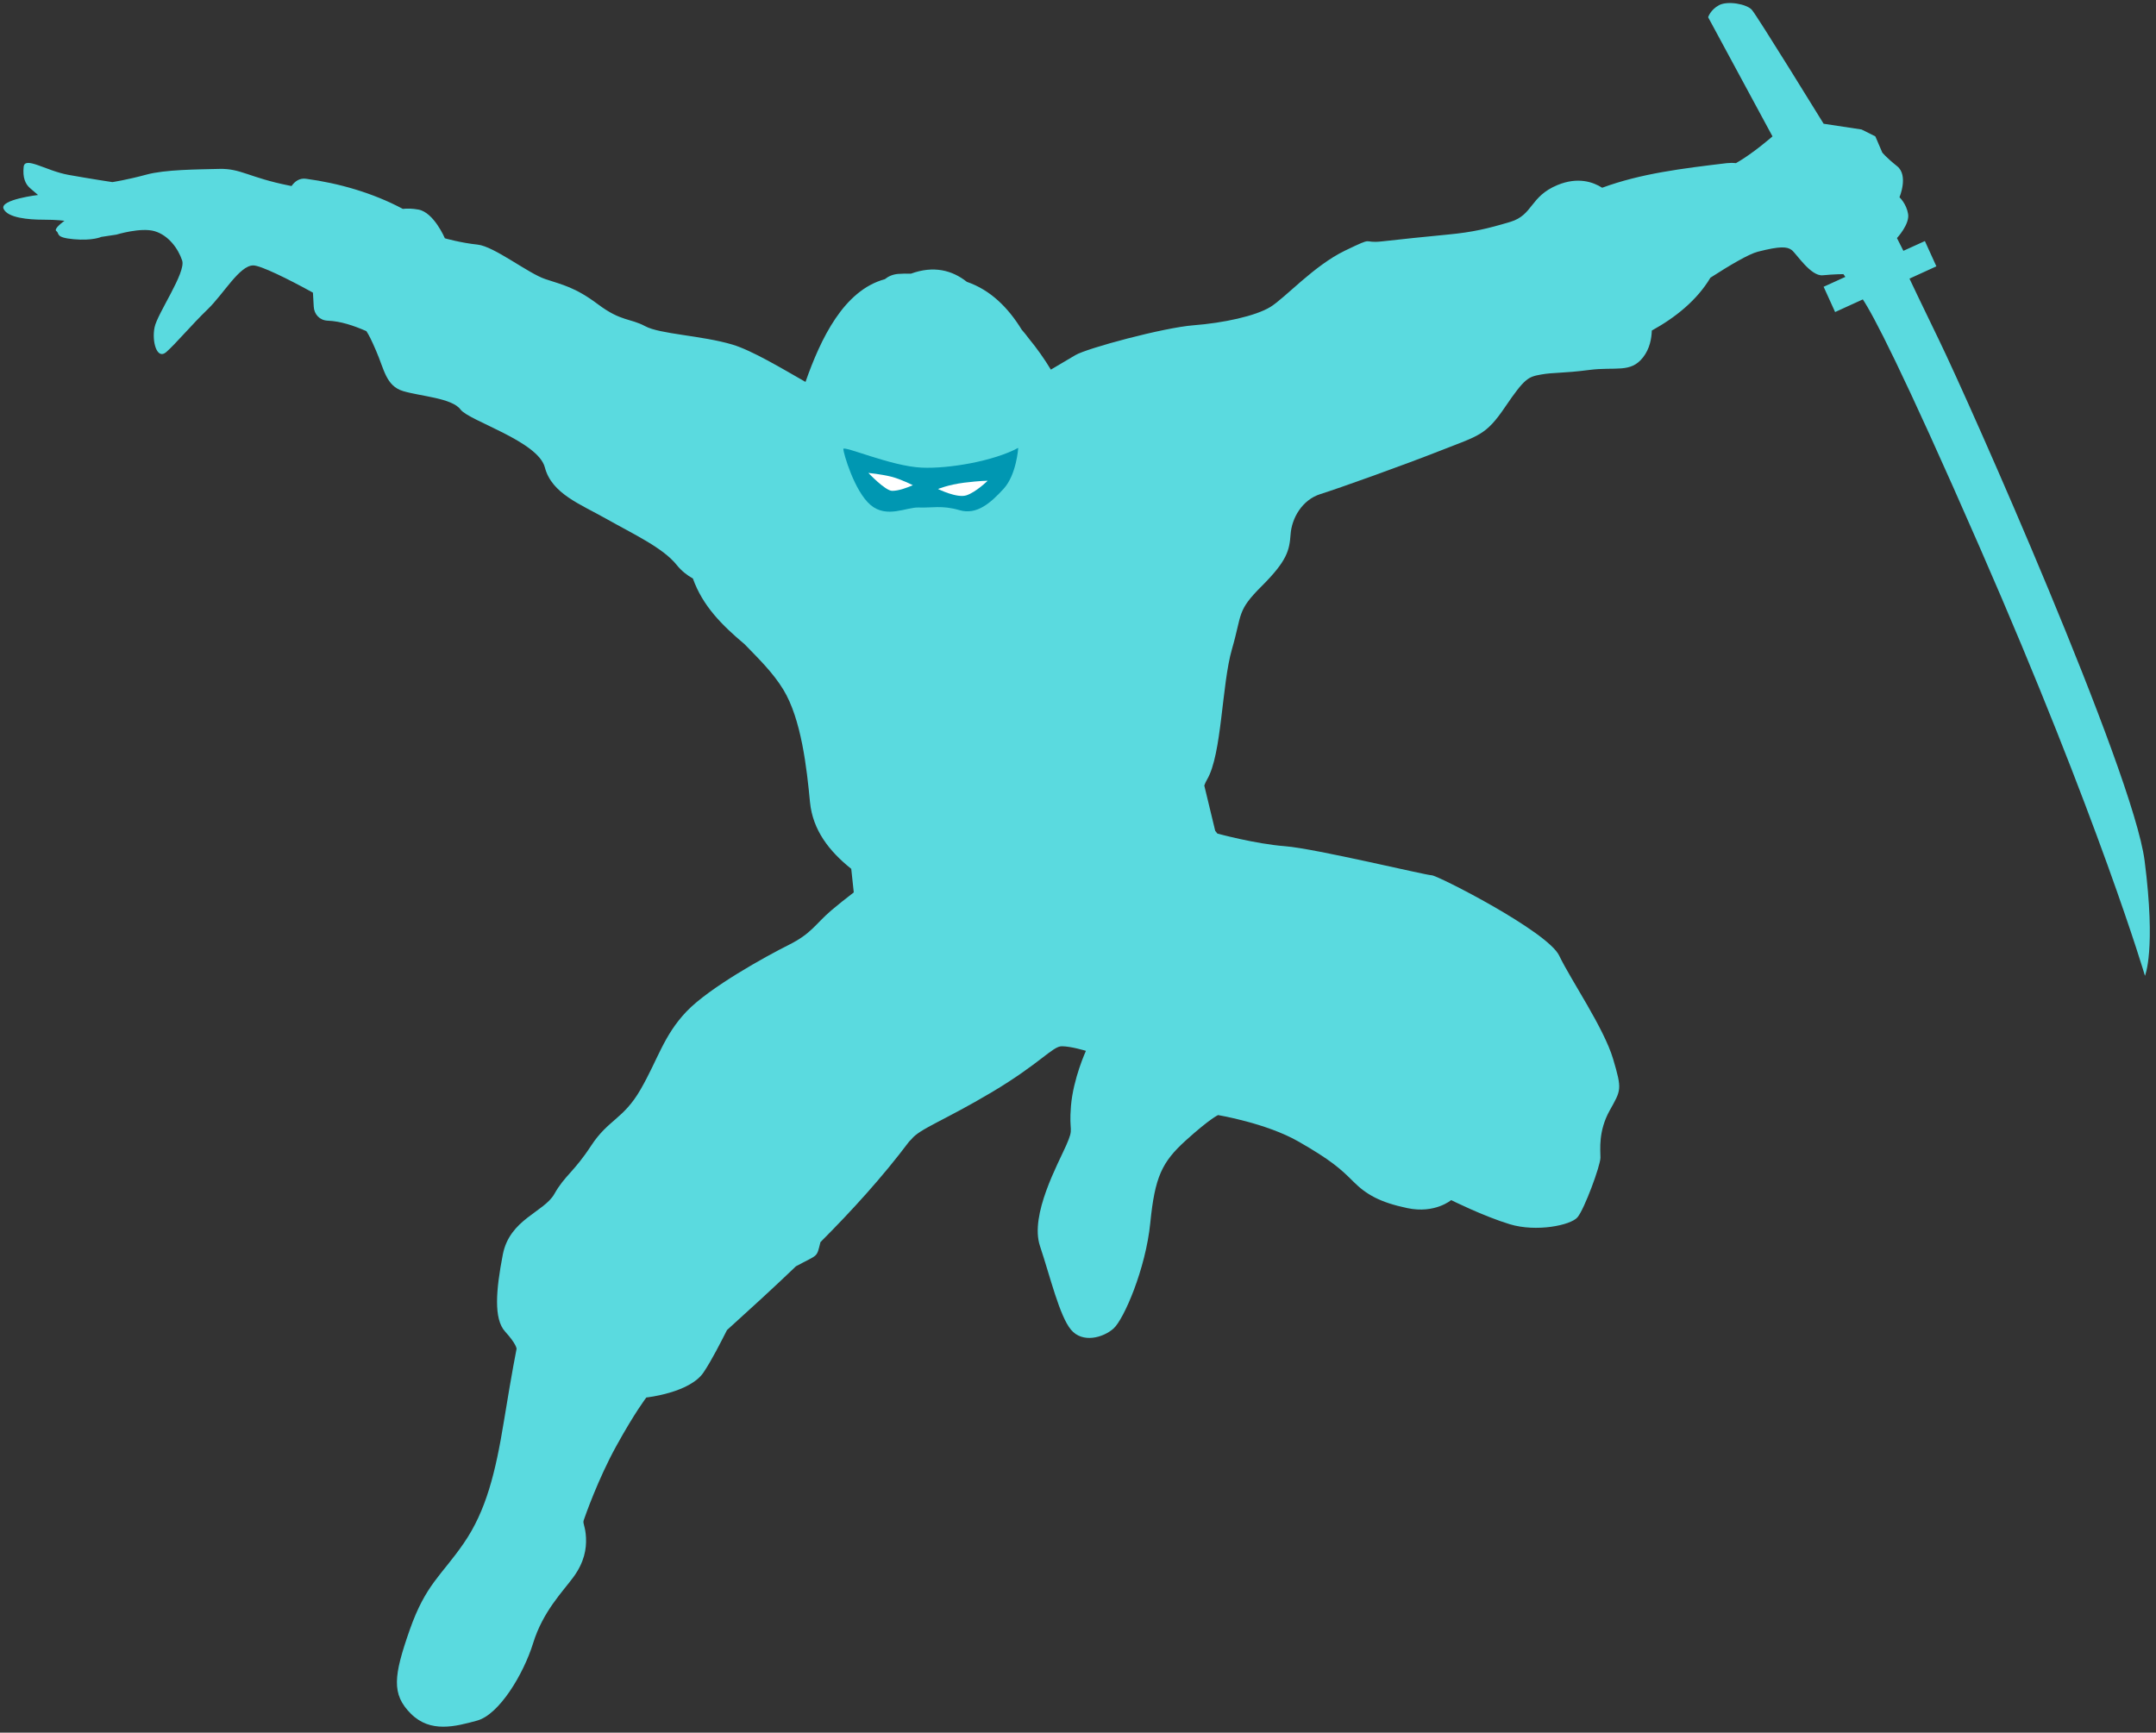 <?xml version="1.0" encoding="UTF-8" standalone="no"?><svg xmlns="http://www.w3.org/2000/svg" xmlns:xlink="http://www.w3.org/1999/xlink" fill="#000000" height="150.8" preserveAspectRatio="xMidYMid meet" version="1" viewBox="3.0 20.9 187.6 150.8" width="187.6" zoomAndPan="magnify"><rect x="3.0" y="20.9" width="187.6" height="150.8" fill="#333333" stroke="none"/><g clip-rule="evenodd" fill-rule="evenodd"><g id="change1_1"><path d="M189.61,95.82c-1-7.79-15.33-40.06-17.88-45.3c-1.73-3.56-2.35-4.89-2.58-5.37l2.34-1.07l-1-2.2l-1.87,0.85 l-0.56-1.11c0,0,1.12-1.2,0.97-2.1c-0.15-0.9-0.75-1.45-0.75-1.45s0.8-1.9-0.2-2.7c-1-0.8-1.3-1.2-1.3-1.2l-0.6-1.4l-1.2-0.6 l-3.3-0.5c0,0-5.8-9.42-6.25-9.92c-0.45-0.5-2.1-0.8-2.85-0.4c-0.75,0.4-0.95,1.05-0.95,1.05l5.6,10.37c0,0-1.69,1.49-3.18,2.33 c-0.25-0.03-0.51-0.03-0.8,0c-3.92,0.47-7.46,0.9-10.84,2.14c-0.78-0.5-2.12-0.97-3.9-0.23c-2.4,1-2.1,2.6-4.09,3.2 c-2,0.6-3.3,0.9-5.39,1.1c-2.1,0.2-4,0.4-5.79,0.6c-1.8,0.2-0.5-0.5-3.2,0.8c-2.7,1.3-5.2,4.1-6.49,4.9c-1.3,0.8-4.1,1.4-6.69,1.6 c-2.6,0.2-9.29,2-10.29,2.6c-0.51,0.31-1.39,0.83-2.13,1.26c-0.57-0.94-1.21-1.85-1.92-2.71c-0.19-0.27-0.41-0.52-0.62-0.77 c-1.18-1.92-2.71-3.45-4.77-4.16c-1.29-1.02-2.9-1.43-4.87-0.71c-0.37-0.01-0.74-0.01-1.11,0.02c-0.47,0.04-0.85,0.21-1.16,0.46 c-3.57,0.97-5.58,5.18-6.9,8.94c-2.05-1.17-4.66-2.74-6.36-3.25c-2.7-0.8-6.29-0.9-7.59-1.6c-1.3-0.7-2.1-0.4-4.1-1.9 c-2-1.5-3.1-1.7-4.59-2.2c-1.5-0.5-4.45-2.85-5.89-3c-1.45-0.15-2.85-0.55-2.85-0.55s-0.95-2.25-2.3-2.5c-0.55-0.1-1-0.1-1.36-0.06 c-2.62-1.4-5.59-2.24-8.42-2.62c-0.55-0.08-0.98,0.22-1.26,0.63c-0.07-0.01-0.14-0.03-0.21-0.04c-3.5-0.7-4.2-1.5-6.09-1.45 c-1.9,0.05-4.7,0.05-6.34,0.5c-1.65,0.45-2.95,0.65-2.95,0.65s-1.87-0.28-3.82-0.63c-1.95-0.35-3.8-1.65-3.9-0.7 c-0.1,0.95,0.15,1.5,0.55,1.85c0.4,0.35,0.7,0.6,0.7,0.6s-3.35,0.4-3,1.2c0.35,0.8,2.2,0.95,3.45,0.95c1.25,0,1.85,0.1,1.85,0.1 s-1,0.7-0.7,0.9c0.3,0.2-0.15,0.55,1.5,0.7c1.65,0.15,2.4-0.2,2.4-0.2l1.32-0.2c0,0,2.12-0.65,3.32-0.3c1.2,0.35,2.05,1.5,2.4,2.55 c0.35,1.05-2.15,4.6-2.4,5.82c-0.25,1.22,0.2,2.87,1.02,2.15c0.82-0.72,2.2-2.37,3.6-3.72c1.4-1.35,2.77-3.82,3.97-3.82 c0.63,0,3,1.16,5.19,2.37c0.02,0.39,0.05,0.79,0.07,1.21c0.03,0.68,0.52,1.2,1.21,1.23c1.12,0.04,2.27,0.43,3.37,0.91 c0.23,0.35,0.44,0.77,0.85,1.72c0.7,1.6,0.85,3.05,2.35,3.5c1.5,0.45,4.25,0.6,4.99,1.6c0.75,1,6.74,2.75,7.34,5.04 c0.6,2.3,3.1,3.2,5.39,4.5c2.3,1.3,4.9,2.5,6.09,4c0.41,0.51,0.9,0.89,1.4,1.17c0.86,2.4,2.53,4.06,4.5,5.72 c1.21,1.25,2.47,2.47,3.37,3.95c1.57,2.58,2.04,6.84,2.32,9.79c0.24,2.46,1.69,4.29,3.59,5.81c0.07,0.68,0.15,1.36,0.22,2.05 c-0.71,0.54-1.43,1.12-1.96,1.57c-1.4,1.2-1.7,2-3.7,3c-2,1-6.89,3.7-8.89,5.79c-2,2.1-2.5,4.19-4,6.79c-1.5,2.6-2.8,2.6-4.3,4.89 c-1.5,2.3-2.3,2.6-3.2,4.2c-0.9,1.6-3.9,2.2-4.49,5.29c-0.6,3.1-0.8,5.59,0.2,6.69c1,1.1,1,1.5,1,1.5s-0.37,1.81-1.1,6.29 c-0.73,4.48-1.55,7.81-3.5,10.64c-1.94,2.82-3.3,3.55-4.7,7.54c-1.4,4-1.6,5.59,0.1,7.29c1.7,1.7,3.87,1.12,5.77,0.6 c1.9-0.52,4.02-4,4.87-6.74c0.85-2.75,2.55-4.45,3.5-5.74c0.95-1.3,1.15-2.45,1.1-3.45c-0.05-1-0.3-1.2-0.2-1.5 c0.1-0.3,1.25-3.6,2.85-6.49c1.6-2.9,2.6-4.2,2.6-4.2s3.8-0.4,4.99-2.2c0.74-1.11,1.48-2.6,2.03-3.67c2.01-1.82,4.03-3.66,6-5.55 c1.97-1.07,1.78-0.7,2.13-2.1c2.76-2.77,5.39-5.66,7.72-8.76c0.08-0.07,0.15-0.14,0.2-0.2c0.7-0.9,2.8-1.6,6.99-4.09 c4.2-2.5,5.29-4,6.09-4c0.8,0,2.1,0.4,2.1,0.4s-1.1,2.4-1.3,4.79c-0.2,2.4,0.3,1.8-0.4,3.4c-0.7,1.6-3.2,6.09-2.3,8.79 c0.9,2.7,1.7,6.09,2.7,7.29c1,1.2,2.8,0.7,3.7-0.1c0.9-0.8,2.8-5.19,3.2-9.19c0.4-4,1-5.29,3.1-7.19c2.1-1.9,2.8-2.2,2.8-2.2 s4.2,0.7,6.99,2.3c2.8,1.6,3.7,2.4,4.79,3.5c1.1,1.1,2.3,1.8,4.7,2.3c2.4,0.5,3.8-0.7,3.8-0.7s2.8,1.4,5.1,2.1 c2.3,0.7,5.29,0.1,5.89-0.6c0.6-0.7,2-4.5,2-5.19c0-0.7-0.2-2.3,0.8-4.1c1-1.8,1.1-1.8,0.3-4.5c-0.8-2.7-3.69-6.89-4.69-8.99 c-1-2.1-10.59-6.99-11.09-6.99c-0.5,0-10.16-2.33-12.76-2.53c-2.6-0.2-5.89-1.1-5.89-1.1s-0.08-0.09-0.19-0.24 c-0.31-1.31-0.64-2.63-0.95-3.94c0.06-0.17,0.14-0.35,0.24-0.52c1.3-2.2,1.27-8.26,2.17-11.36c0.9-3.1,0.4-3.3,2.6-5.49 c2.2-2.2,2.4-3.1,2.5-4.5c0.1-1.4,1-3,2.6-3.5c1.6-0.5,7.19-2.5,10.49-3.8c3.3-1.3,3.9-1.3,5.59-3.8c1.7-2.5,2-2.6,3.1-2.8 c1.1-0.2,1.9-0.1,4.2-0.4c2.3-0.3,3.6,0.3,4.69-1.1c0.58-0.74,0.74-1.64,0.76-2.33c2.07-1.14,3.94-2.65,5.1-4.6 c1.69-1.09,3.34-2.06,4.12-2.26c1.95-0.5,2.55-0.45,2.95-0.15c0.4,0.3,1.65,2.3,2.7,2.2c1.05-0.1,1.8-0.1,1.8-0.1l0.17,0.24 l-1.89,0.86l1,2.2l2.41-1.1c0.87,1.3,3.32,5.89,10.21,21.66c10.39,23.77,14.34,37.21,14.34,37.21S190.61,103.61,189.61,95.82z" fill="#5adadf"/></g><g id="change2_1"><path d="M83.19,61.6c-2.65-0.12-6.81-1.95-6.81-1.62c0,0.32,0.95,3.67,2.37,4.87c1.42,1.2,3.13,0.17,4.21,0.22 c1.07,0.05,2-0.22,3.52,0.23c1.52,0.45,2.73-0.64,3.85-1.86c1.12-1.22,1.27-3.56,1.27-3.56C89.45,61.04,85.53,61.71,83.19,61.6z" fill="#0097b2"/></g><g id="change3_1"><path d="M84.62,63.46c0,0,0.87-0.37,2.27-0.55c1.4-0.17,2.05-0.17,2.05-0.17s-1.02,1-1.85,1.27 C86.27,64.28,84.62,63.46,84.62,63.46z" fill="#ffffff"/></g><g id="change3_2"><path d="M80.63,63.62c-0.6,0-2.07-1.56-2.07-1.56s1.11,0.11,1.96,0.32c0.85,0.21,1.91,0.75,1.91,0.75 C81.89,63.36,81.2,63.62,80.63,63.62z" fill="#ffffff"/></g></g></svg>